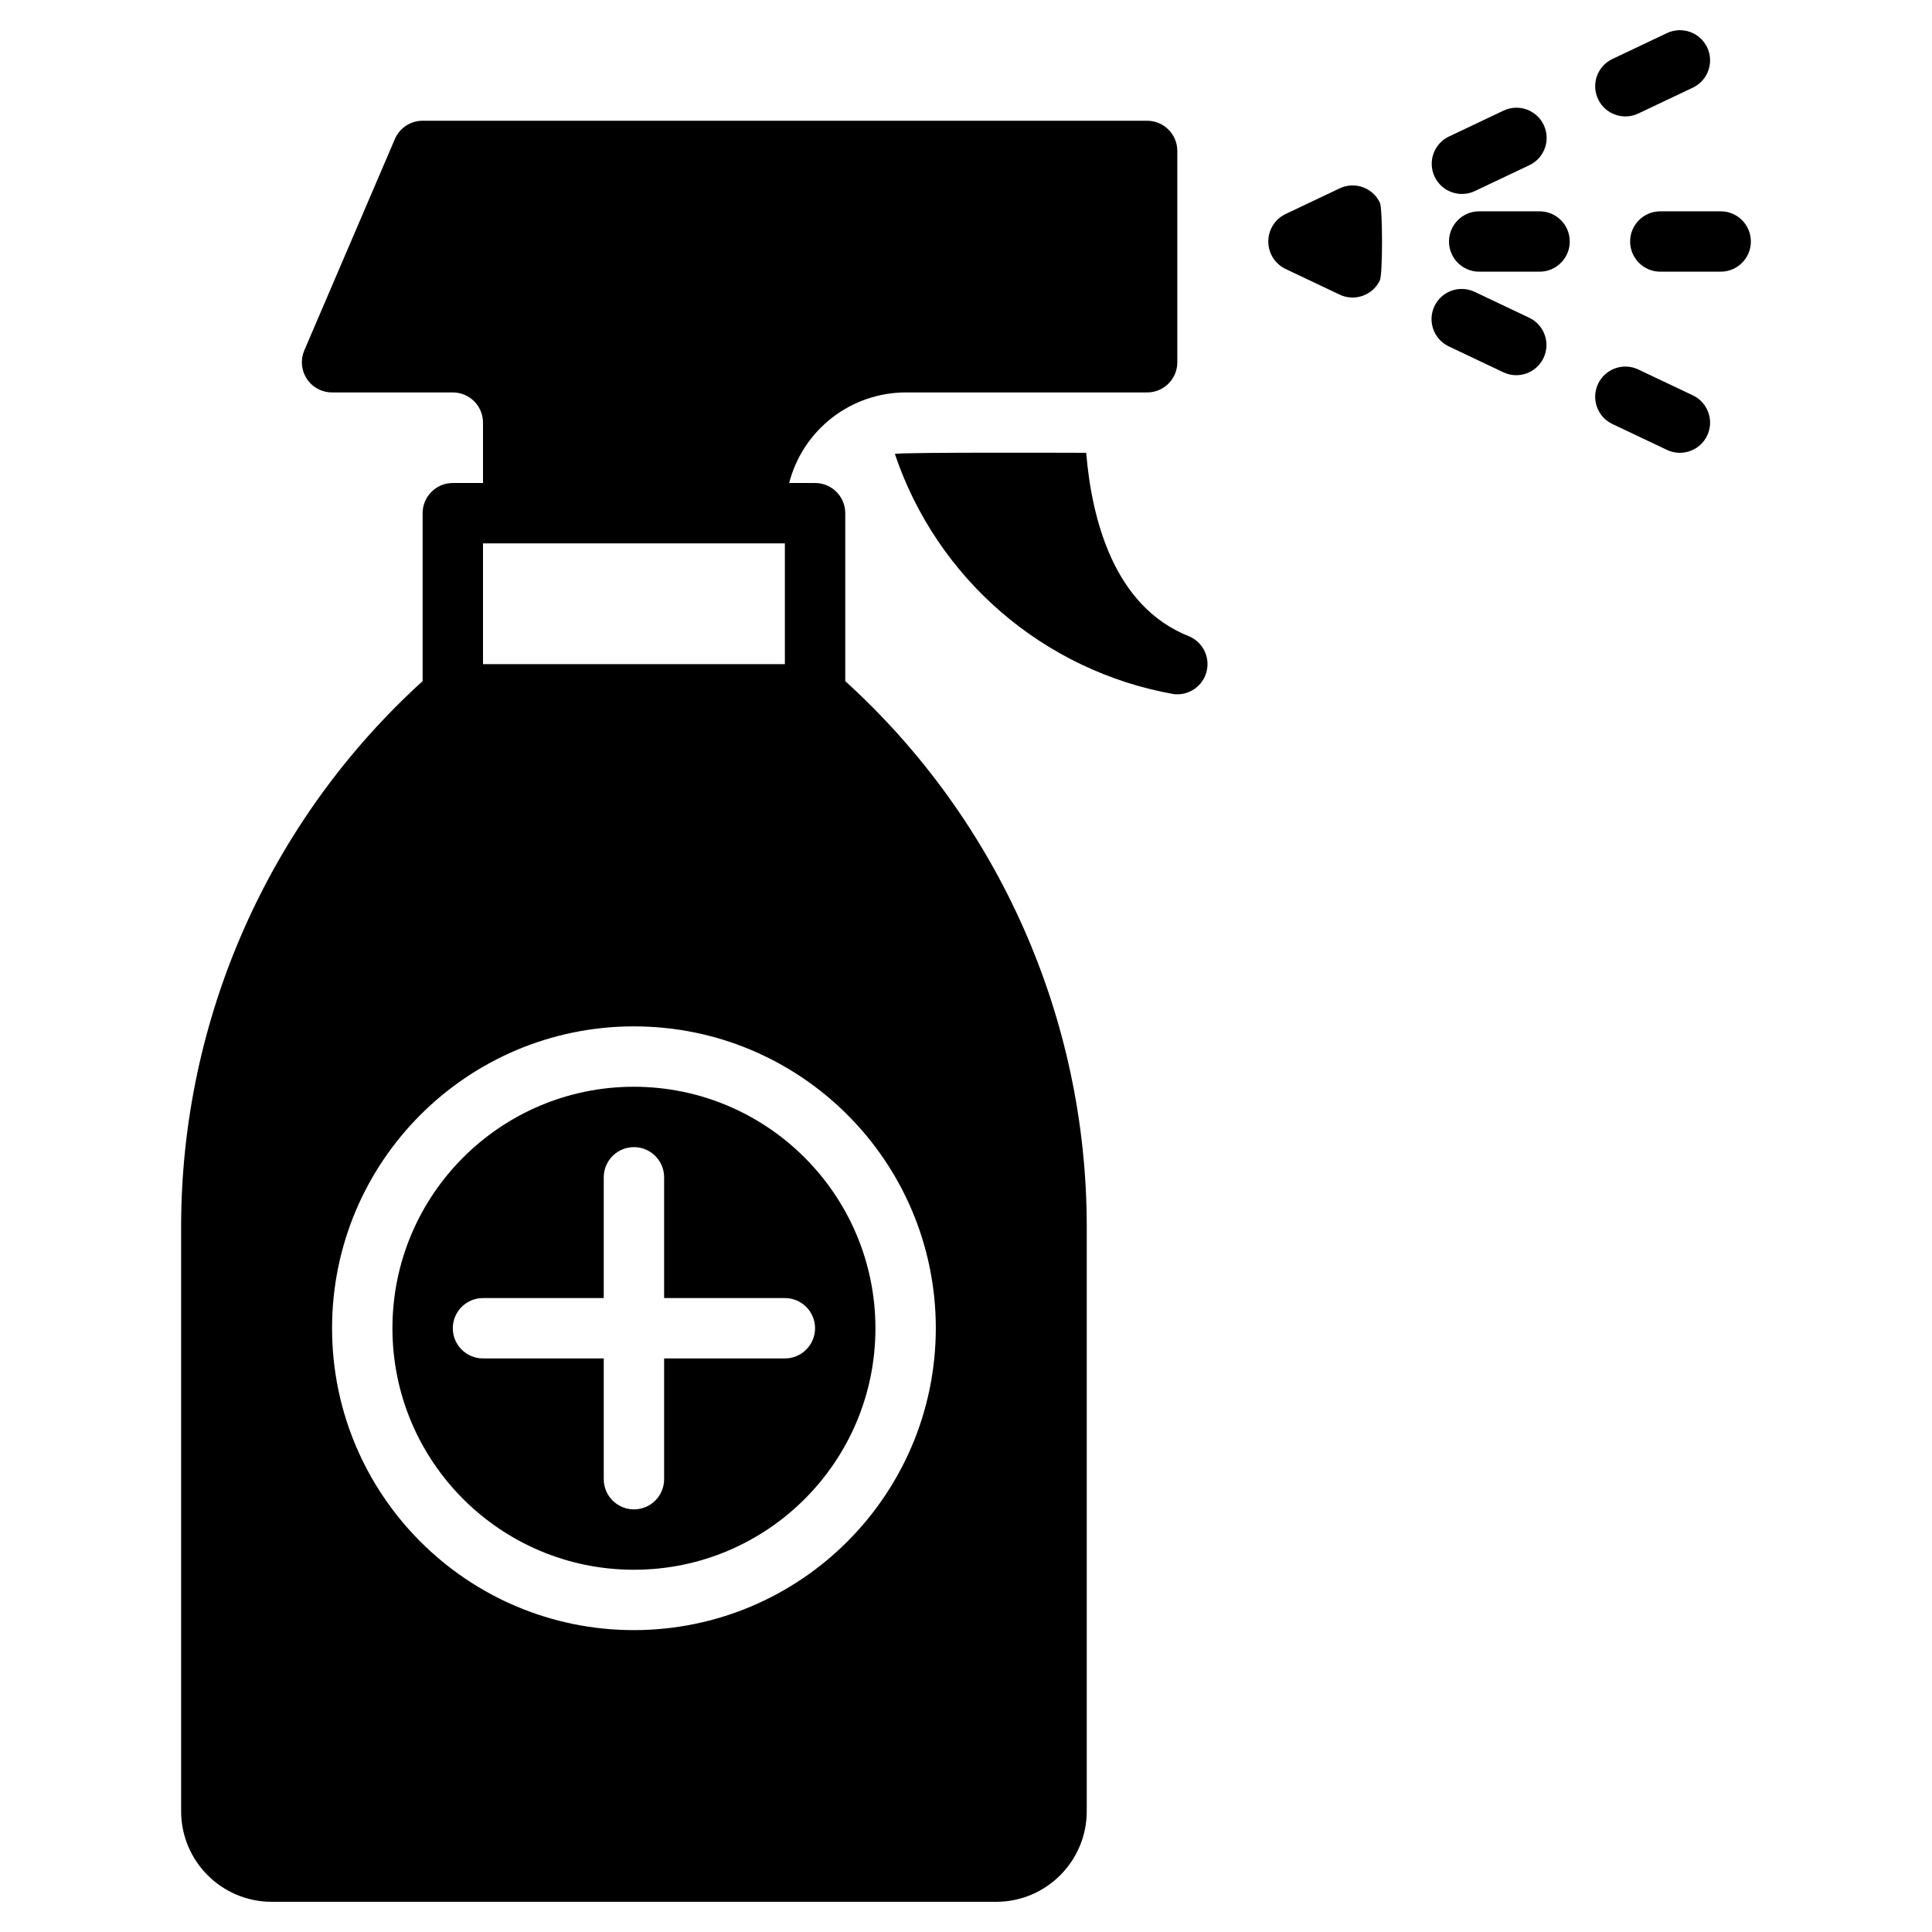 <svg id="Capa_1" enable-background="new 0 0 512 512" height="512" viewBox="0 0 512 512" width="512" xmlns="http://www.w3.org/2000/svg"><g id="main"><path d="m224 180.502v-44.502c0-4.418-3.582-8-8-8h-6.864c3.627-14.092 16.313-23.956 30.864-24h64c4.418 0 8-3.582 8-8v-56c0-4.418-3.582-8-8-8h-192c-3.2-.001-6.092 1.906-7.352 4.848l-24 56c-1.741 4.06.138 8.763 4.198 10.504.997.428 2.07.648 3.154.648h32c4.416.006 7.994 3.584 8 8v16h-8c-4.418 0-8 3.582-8 8v44.502c-40.744 37.012-63.983 89.495-64 144.54v154.958c.014 13.249 10.751 23.986 24 24h192c13.249-.014 23.986-10.751 24-24v-154.957c-.017-55.045-23.256-107.529-64-144.541zm-96-36.502h80v32h-80zm40 288c-44.183 0-80-35.817-80-80s35.817-80 80-80 80 35.817 80 80c-.049 44.162-35.838 79.951-80 80z"/><path d="m168 288c-35.346 0-64 28.654-64 64s28.654 64 64 64 64-28.654 64-64c-.04-35.329-28.671-63.96-64-64zm48 64c0 4.418-3.582 8-8 8h-32v32c0 4.418-3.582 8-8 8s-8-3.582-8-8v-32h-32c-4.418 0-8-3.582-8-8s3.582-8 8-8h32v-32c0-4.418 3.582-8 8-8s8 3.582 8 8v32h32c4.418 0 8 3.582 8 8z"/><path d="m314.973 168.57c-19.726-7.89-25.62-30.767-27.125-48.57-2.646 0-48.098-.183-50.702.289 11.139 33.121 39.46 57.526 73.863 63.649.332.042.666.063 1 .062 4.419-.005 7.997-3.591 7.993-8.01-.005-3.268-1.995-6.205-5.029-7.42z"/><path d="m365.684 53.715c-1.886-3.988-6.647-5.692-10.635-3.807-.007.003-.014.007-.021.01l-14.453 6.855c-3.991 1.996-5.608 6.85-3.612 10.841.782 1.563 2.049 2.83 3.612 3.612l14.453 6.855c3.991 1.89 8.759.191 10.656-3.797.756-1.664.756-18.904 0-20.569z"/><path d="m408 56h-16c-4.418 0-8 3.582-8 8s3.582 8 8 8h16c4.418 0 8-3.582 8-8s-3.582-8-8-8z"/><path d="m456 56h-16c-4.418 0-8 3.582-8 8s3.582 8 8 8h16c4.418 0 8-3.582 8-8s-3.582-8-8-8z"/><path d="m405.254 84.203-14.457-6.859c-3.992-1.892-8.762-.19-10.654 3.802-1.891 3.989-.192 8.756 3.795 10.651l14.457 6.859c3.99 1.896 8.762.199 10.658-3.791s.199-8.762-3.791-10.658c-.003-.001-.006-.002-.008-.004z"/><path d="m448.621 104.773-14.453-6.855c-3.991-1.894-8.762-.194-10.656 3.797s-.194 8.762 3.797 10.656l14.453 6.855c3.991 1.894 8.762.194 10.656-3.797 1.894-3.99.194-8.761-3.797-10.656z"/><path d="m390.797 50.656 14.457-6.859c4.005-1.864 5.741-6.622 3.876-10.628s-6.622-5.741-10.628-3.876c-.036.017-.072.034-.108.051l-14.457 6.859c-3.977 1.924-5.641 6.708-3.717 10.684 1.904 3.935 6.614 5.613 10.577 3.769z"/><path d="m434.168 30.082 14.453-6.855c3.991-1.894 5.691-6.665 3.797-10.656s-6.665-5.691-10.656-3.797l-14.453 6.855c-3.991 1.894-5.691 6.665-3.797 10.656s6.665 5.691 10.656 3.797z"/></g></svg>